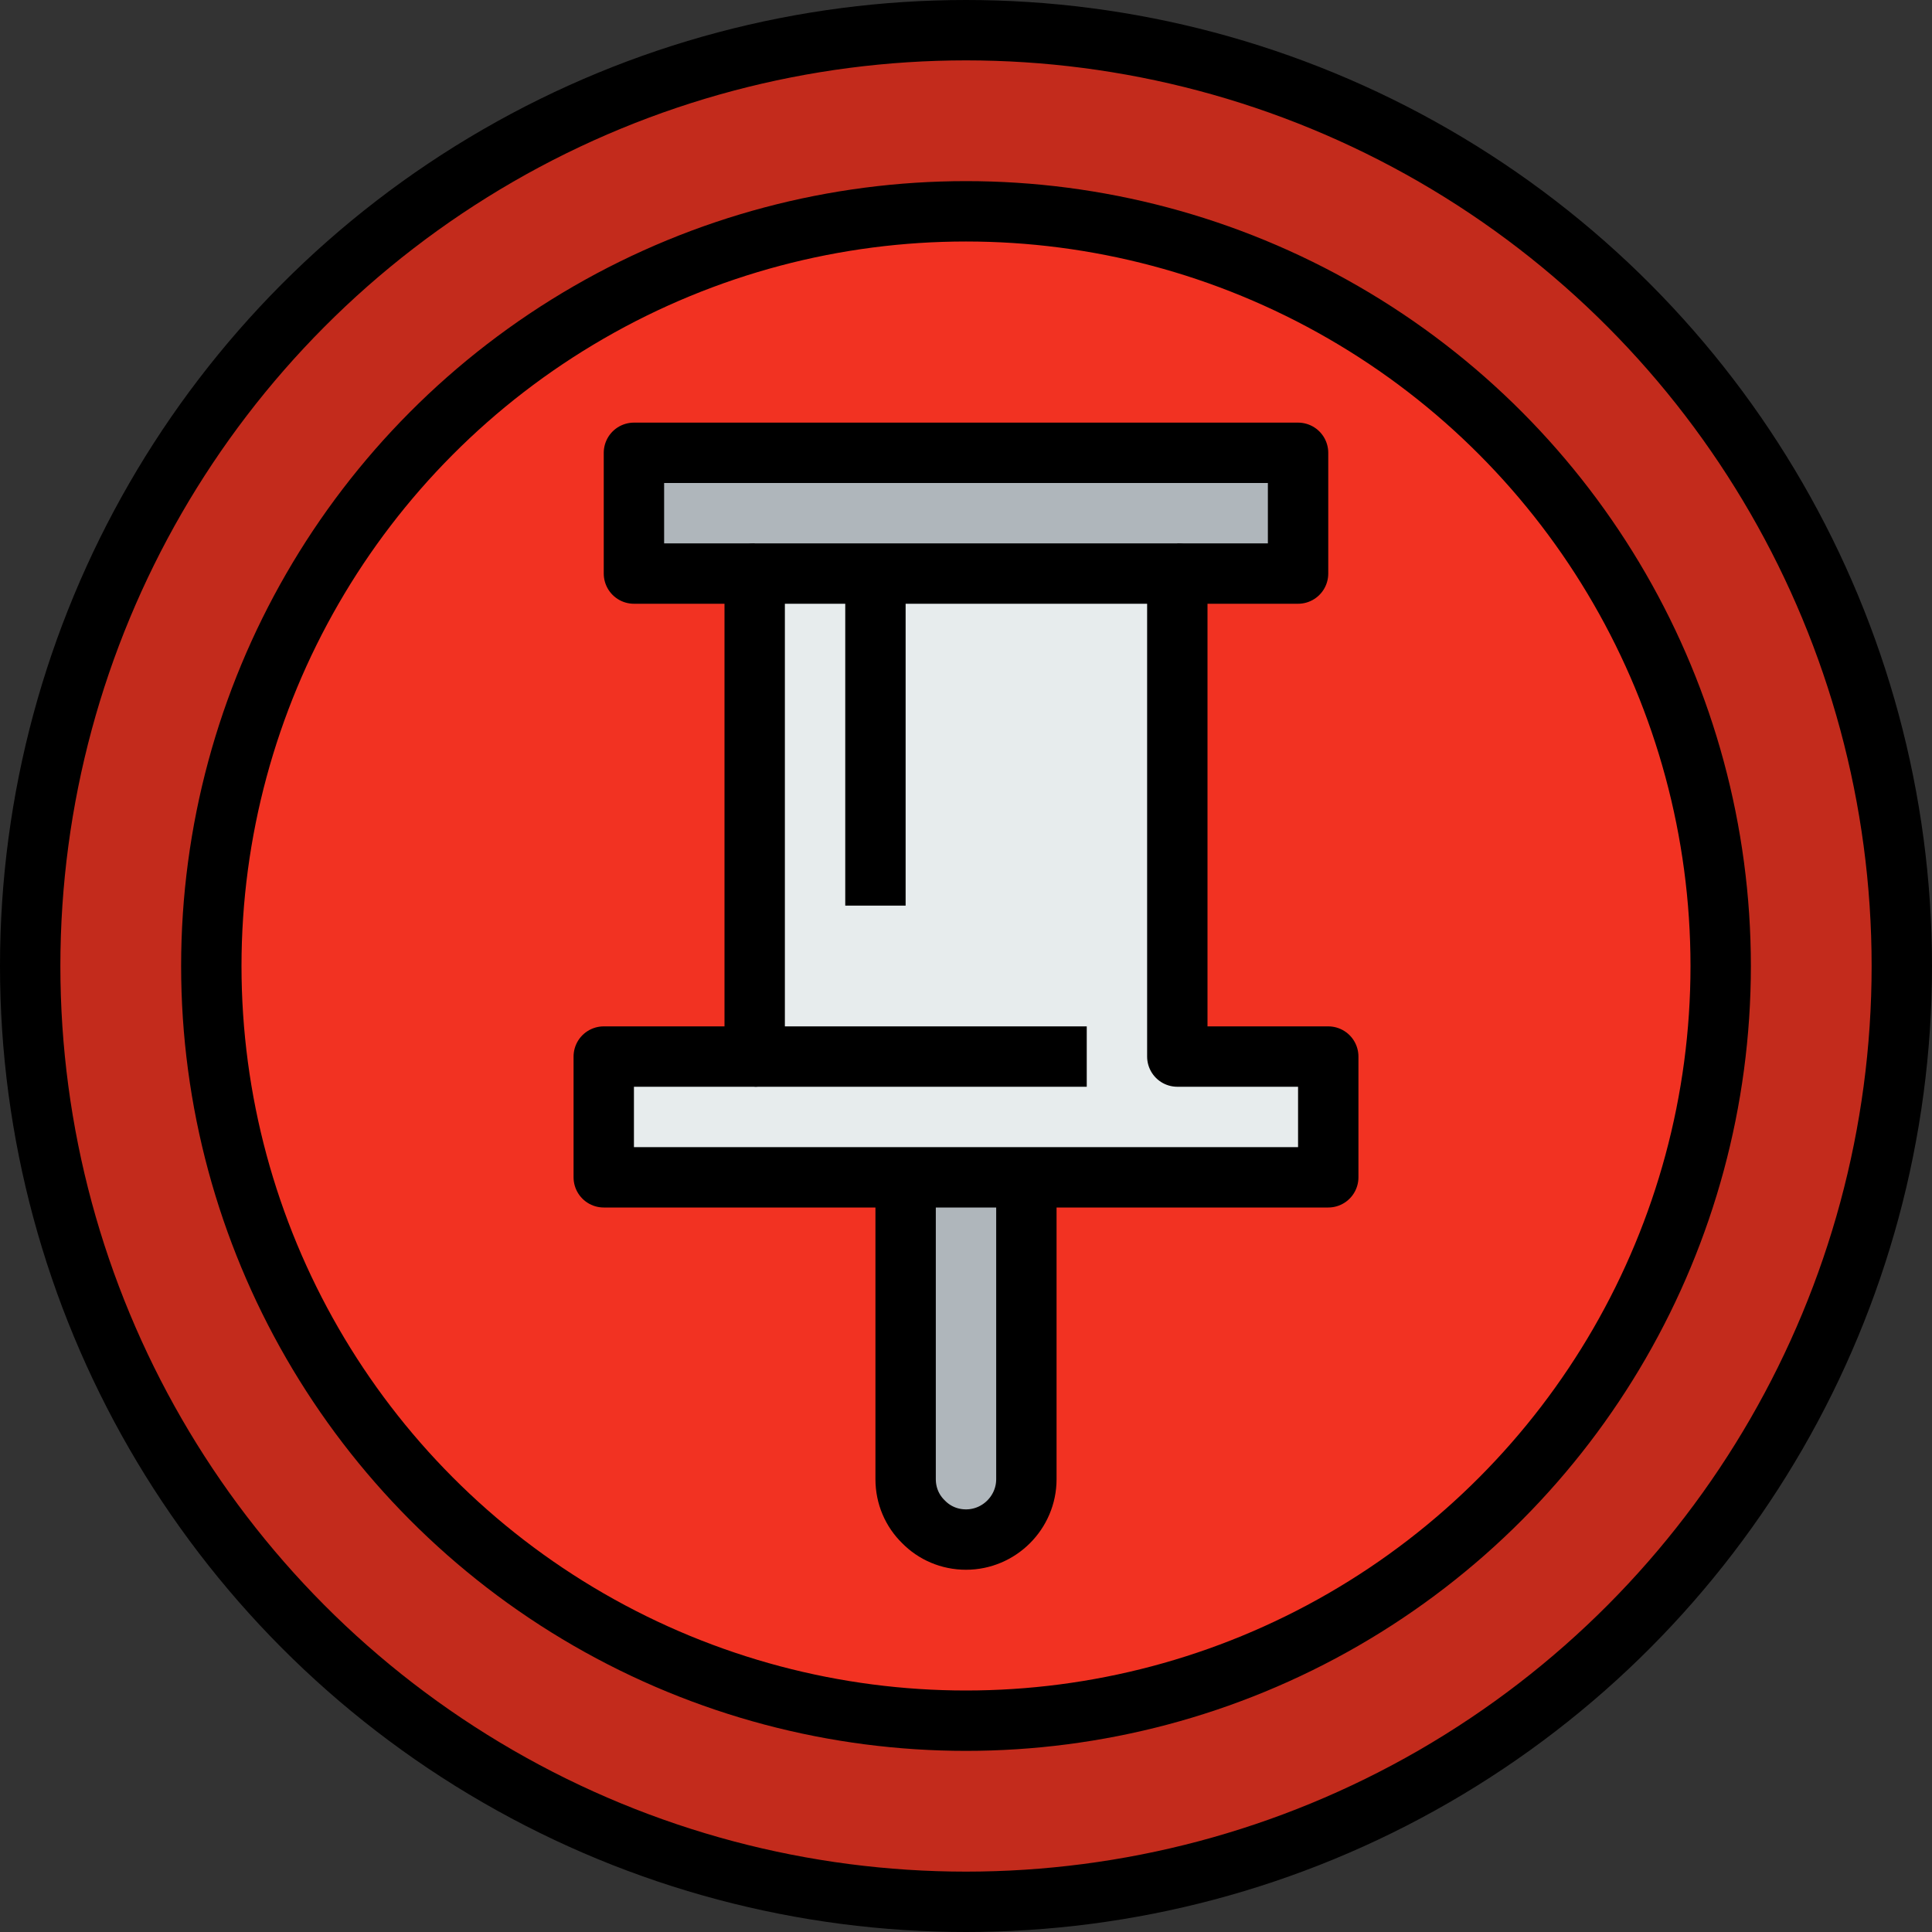 <?xml version="1.0" ?><svg id="Pinterest" style="enable-background:new 0 0 64 64;" version="1.1" viewBox="0 0 64 64" xml:space="preserve" xmlns="http://www.w3.org/2000/svg" xmlns:xlink="http://www.w3.org/1999/xlink"><rect x="0" y="0" width="64" height="64" fill="#333333" stroke="none"/><g><g id="XMLID_10_"><g><path d="M34,39v10c0,1.1-0.9,2-2,2c-0.55,0-1.05-0.22-1.41-0.59C30.22,50.05,30,49.55,30,49V39H34z" style="fill:#AFB6BB;"/><polygon points="25,35 25,19 29,19 39,19 39,35 44,35 44,39 34,39 30,39 20,39 20,35    " style="fill:#E7ECED;"/><polygon points="43,15 43,19 39,19 29,19 25,19 21,19 21,15    " style="fill:#AFB6BB;"/><path d="M32,1c17.12,0,31,13.88,31,31S49.12,63,32,63S1,49.12,1,32S14.88,1,32,1z M57,32     C57,18.19,45.81,7,32,7S7,18.19,7,32s11.19,25,25,25S57,45.81,57,32z" style="fill:#C32B1C;"/><path d="M32,7c13.81,0,25,11.19,25,25S45.81,57,32,57S7,45.81,7,32S18.19,7,32,7z M44,39v-4h-5V19h4v-4H21     v4h4v16h-5v4h10v10c0,0.55,0.22,1.05,0.59,1.41C30.95,50.78,31.45,51,32,51c1.1,0,2-0.9,2-2V39H44z" style="fill:#F23222;"/></g><g><circle cx="32" cy="32" r="25" style="fill:none;stroke:#000000;stroke-width:2;stroke-linejoin:round;stroke-miterlimit:10;"/><polyline points="25,19 21,19      21,15 43,15 43,19 39,19    " style="fill:none;stroke:#000000;stroke-width:2;stroke-linejoin:round;stroke-miterlimit:10;"/><polygon points="34,39 44,39      44,35 39,35 39,19 29,19 25,19 25,35 20,35 20,39 30,39    " style="fill:none;stroke:#000000;stroke-width:2;stroke-linejoin:round;stroke-miterlimit:10;"/><line style="fill:none;stroke:#000000;stroke-width:2;stroke-linejoin:round;stroke-miterlimit:10;" x1="25" x2="36" y1="35" y2="35"/><path d="M34,39v10     c0,1.1-0.9,2-2,2c-0.55,0-1.05-0.22-1.41-0.59C30.22,50.05,30,49.55,30,49V39" style="fill:none;stroke:#000000;stroke-width:2;stroke-linejoin:round;stroke-miterlimit:10;"/><line style="fill:none;stroke:#000000;stroke-width:2;stroke-linejoin:round;stroke-miterlimit:10;" x1="29" x2="29" y1="19" y2="30"/><circle cx="32" cy="32" r="31" style="fill:none;stroke:#000000;stroke-width:2;stroke-linejoin:round;stroke-miterlimit:10;"/></g></g></g></svg>